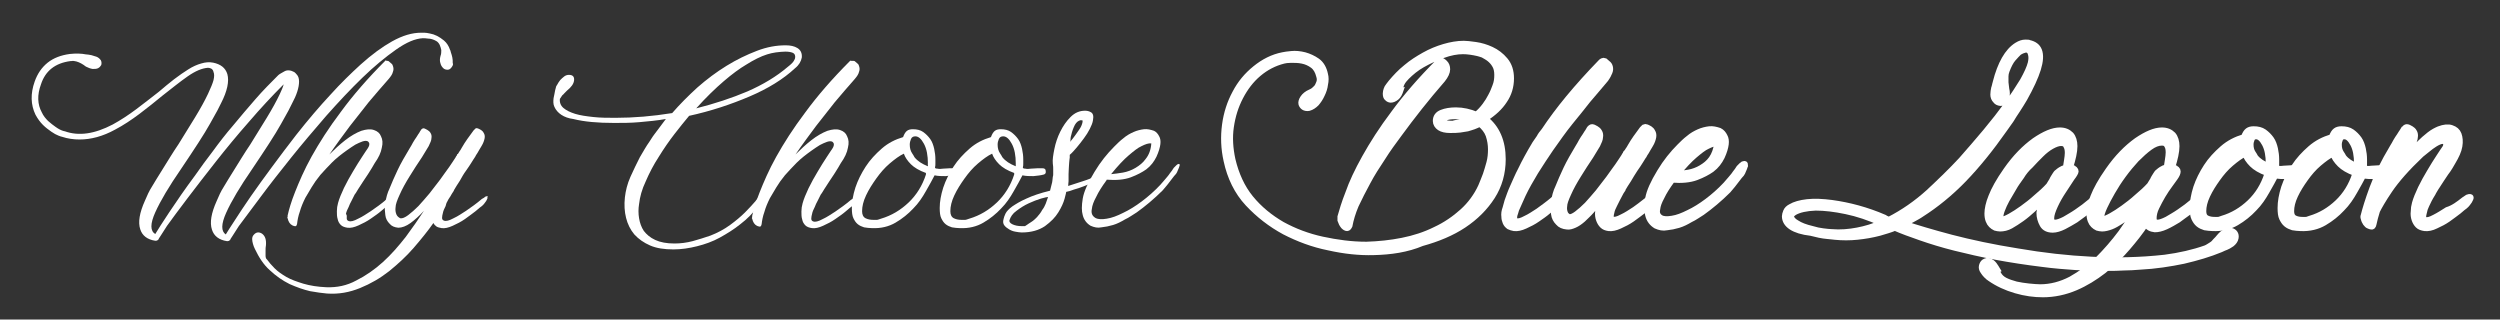 <?xml version="1.0" encoding="utf-8"?>
<!-- Generator: Adobe Illustrator 21.1.0, SVG Export Plug-In . SVG Version: 6.00 Build 0)  -->
<svg version="1.1" id="Layer_1" xmlns="http://www.w3.org/2000/svg" xmlns:xlink="http://www.w3.org/1999/xlink" x="0px" y="0px"
	 viewBox="0 0 634.5 81.1" style="enable-background:new 0 0 634.5 81.1;" xml:space="preserve">
<rect x="0" y="0" width="634.5" height="81.1" fill="#333333" stroke="none"/>
<style type="text/css">
	.st0{fill:#FFFFFF;}
	.st1{fill:#FFFFFF;stroke:#FFFFFF;stroke-width:1.5;stroke-miterlimit:10;}
</style>
<g>
	<g>
		<path class="st0" d="M114.6,17.1c-0.3,0.4-0.6,0.6-1,0.6c-0.4,0-0.8-0.1-1.1-0.4c-0.3-0.3-0.6-0.7-0.7-1.2c-0.2-0.5-0.2-1.2,0-1.9
			c0.2-0.5,0.2-1,0.2-1.5c-0.1-0.4-0.2-0.9-0.4-1.3c-0.2-0.4-0.5-0.8-0.9-1c-0.7-0.4-1.4-0.6-2-0.6c-0.6-0.1-1.1-0.1-1.4-0.1
			c-1.9,0.1-4.1,1-6.8,2.9c-2.7,1.9-5.5,4.2-8.5,7.1c-3,2.9-6,6.1-9.2,9.7c-3.1,3.6-6.1,7.1-8.9,10.6c-2.8,3.5-5.4,6.8-7.7,9.9
			c-2.3,3.1-4.2,5.6-5.6,7.5c-0.7,1.1-1.2,1.9-1.6,2.5c-0.4,0.6-0.6,0.9-0.6,1c-0.2,0.2-0.4,0.3-0.6,0.3h-0.2
			c-2-0.3-3.3-1.3-3.8-2.9c-0.6-1.8-0.2-4.2,1.2-7.3c0.3-0.6,0.5-1.2,0.8-1.8c0.3-0.6,0.6-1.2,1-1.8c0.6-1,1.5-2.5,2.7-4.4
			c1.2-1.9,2.5-4.1,4-6.3c1.4-2.3,2.8-4.5,4.2-6.8c1.4-2.3,2.5-4.3,3.3-6c0.4-0.9,0.8-1.7,1-2.5c-2.9,2.9-5.8,6-8.8,9.5
			c-3,3.4-5.8,6.8-8.4,10.1c-2.6,3.3-5,6.4-7.2,9.3c-2.2,2.9-3.9,5.2-5.2,7c-0.7,1.1-1.2,1.9-1.6,2.5c-0.4,0.6-0.6,0.9-0.6,1
			c-0.2,0.2-0.4,0.3-0.6,0.3h-0.2c-2-0.3-3.3-1.3-3.8-2.9c-0.6-1.8-0.2-4.2,1.2-7.3c0.3-0.6,0.5-1.2,0.8-1.8c0.3-0.6,0.6-1.2,1-1.8
			c0.6-1,1.5-2.5,2.7-4.4c1.2-1.9,2.5-4.1,4-6.3c1.4-2.3,2.8-4.5,4.2-6.8c1.4-2.3,2.5-4.3,3.3-6c0.7-1.5,1.2-2.7,1.4-3.5
			c0.2-0.9,0.2-1.5,0-2c-0.1-0.5-0.3-0.7-0.6-0.9c-0.3-0.1-0.5-0.2-0.8-0.2c-1.5,0.1-3.2,0.8-5.2,2.2c-2,1.4-4.1,3.1-6.4,4.9
			c-1.8,1.5-3.7,3-5.8,4.6c-2,1.5-4.1,2.9-6.2,4c-3.1,1.7-6.1,2.5-9,2.5c-1.5,0-3-0.2-4.5-0.7c-0.1,0-0.4-0.1-0.9-0.3
			c-0.5-0.2-1.1-0.5-1.8-1c-0.7-0.5-1.4-1-2.1-1.7c-0.7-0.7-1.3-1.5-1.9-2.6c-1.2-2.5-1.3-5.3-0.2-8.4c0.7-2,1.8-3.6,3.3-4.8
			c1.5-1.2,3.4-1.9,5.6-2.2c0.7-0.1,1.5-0.1,2.2-0.1c0.7,0,1.3,0.1,1.9,0.2c0.4,0,0.8,0.1,1.4,0.2c0.4,0.1,0.9,0.3,1.3,0.4
			c0.5,0.2,0.8,0.5,1.1,0.9c0.2,0.4,0.2,0.8,0.1,1.2c-0.2,0.3-0.4,0.6-0.8,0.8c-0.4,0.2-0.8,0.2-1.4,0.2c-0.6-0.1-1.1-0.3-1.7-0.6
			c-0.4-0.3-0.8-0.6-1.2-0.8c-0.4-0.2-0.8-0.4-1.2-0.5c-0.4-0.1-0.9-0.2-1.3-0.1h-0.2c-3.9,0.5-6.4,2.5-7.5,5.9
			c-1,2.7-0.9,5.1,0.2,7.1c0.4,0.9,1,1.6,1.6,2.2c0.7,0.6,1.3,1.1,1.9,1.5c0.7,0.5,1.4,0.9,2.2,1.1h0.1c3.6,1.3,7.6,0.7,12.2-1.7
			c2-1.1,4-2.4,6-3.9c2-1.5,3.9-3,5.7-4.4c1.3-1.1,2.6-2.2,3.9-3.2c1.3-1,2.5-1.8,3.6-2.5c1.1-0.7,2.2-1.2,3.3-1.5
			c1-0.3,2-0.4,3-0.2c1.9,0.4,3.1,1.3,3.6,2.9c0.5,1.8,0,4.3-1.6,7.4c-0.3,0.7-1.2,2.4-2.8,5.2c-1.5,2.7-4,6.5-7.3,11.4
			c-3.1,4.5-5.3,8.2-6.6,11.1c-1.3,2.9-1.3,4.7,0,5.5c0.6-1,1.8-2.9,3.6-5.6c1.8-2.7,4-5.9,6.6-9.4c1.3-1.9,2.8-3.9,4.4-6
			c1.6-2.2,3.3-4.4,5.2-6.6c1.8-2.2,3.7-4.4,5.6-6.6c1.9-2.2,3.9-4.2,5.8-6.1c0.3-0.3,0.9-0.6,1.6-1c0.7-0.4,1.6-0.3,2.5,0.2
			c0.2,0.2,0.4,0.3,0.6,0.6c0.4,0.4,0.6,1,0.6,1.8c0,1.5-0.6,3.4-1.8,5.6c-0.3,0.7-1.2,2.4-2.8,5.2c-1.5,2.7-4,6.5-7.3,11.4
			c-3.1,4.5-5.3,8.2-6.6,11.1s-1.3,4.7-0.1,5.5c0.4-0.7,1.2-1.9,2.3-3.6c1.1-1.7,2.4-3.7,4-6c1.6-2.3,3.4-4.8,5.4-7.5
			c2-2.7,4.1-5.5,6.2-8.2c3-3.8,5.9-7.2,8.6-10.1c2.7-3,5.3-5.5,7.7-7.7c2.9-2.6,5.5-4.5,8-5.9c2.7-1.5,5.1-2.2,7.4-2.2h0.1
			c0.1,0,0.3,0,0.7,0c0.4,0,0.9,0.1,1.4,0.2c0.6,0.1,1.2,0.3,1.8,0.6c0.6,0.3,1.2,0.7,1.8,1.2c0.7,0.6,1.2,1.4,1.5,2.3
			c0.1,0.2,0.2,0.4,0.2,0.6c0.2,0.5,0.3,1,0.4,1.4c0.1,0.4,0.1,0.9,0.1,1.4C115.1,16.3,114.9,16.7,114.6,17.1z"/>
		<path class="st0" d="M98.6,15.5c0.2,0.2,0.5,0.4,0.7,0.6c0.3,0.2,0.4,0.5,0.5,0.9s0.1,0.8-0.1,1.3c-0.1,0.5-0.5,1.1-1.1,1.8
			c-1.6,1.8-3.3,3.8-5,5.8c-1.4,1.8-3,3.8-4.8,6.1c-1.7,2.3-3.5,4.7-5.2,7.2c1.3-1.3,2.6-2.5,4-3.6c1.4-1.1,2.8-1.9,4.1-2.4
			c1.3-0.4,2.3-0.5,3.2-0.2c0.9,0.3,1.5,0.8,1.8,1.6c0.4,0.8,0.5,1.7,0.2,2.9c-0.2,1.2-0.8,2.5-1.8,3.9c-0.2,0.3-0.4,0.7-0.7,1.2
			c-0.3,0.5-0.7,1.1-1,1.6c-0.4,0.6-0.8,1.2-1.2,1.8c-0.4,0.6-0.8,1.2-1.1,1.7c-0.1,0.2-0.3,0.4-0.5,0.8c-0.2,0.3-0.4,0.7-0.6,0.9
			c-0.3,0.5-0.5,1.1-0.8,1.6c-0.3,0.5-0.5,1-0.7,1.5c-0.3,0.6-0.6,1.2-0.7,1.8C88.1,54.6,88,55,88,55.4c0,0.4,0.2,0.6,0.5,0.7
			c0.5,0.2,1.3,0,2.4-0.6c1.1-0.5,2.1-1.2,3.2-1.9c1.3-0.9,2.6-1.8,4-3c0.4-0.2,0.7-0.4,0.9-0.6c0.2-0.1,0.4-0.1,0.6-0.1
			c0.2,0,0.2,0.2,0.2,0.4c-0.1,0.2-0.2,0.4-0.3,0.6c-0.3,0.4-0.6,0.9-1.1,1.3c-0.3,0.2-0.8,0.6-1.6,1.3s-1.7,1.3-2.7,2
			c-1,0.7-2,1.2-3.1,1.7c-1.1,0.5-2,0.7-2.8,0.6c-0.7-0.1-1.3-0.3-1.7-0.7c-0.4-0.4-0.7-0.9-0.8-1.5c-0.2-0.6-0.2-1.3-0.2-2
			c0-0.7,0.1-1.4,0.3-2.1c0.3-1.1,0.8-2.3,1.5-3.8c0.7-1.4,1.5-2.9,2.3-4.2c0.8-1.4,1.6-2.6,2.3-3.7c0.7-1.1,1.2-1.8,1.4-2.1
			c0.4-0.6,0.5-1,0.4-1.4c-0.1-0.2-0.2-0.3-0.3-0.4c-0.3-0.2-0.8-0.2-1.4,0c-0.6,0.2-1.2,0.5-1.8,0.8c-0.6,0.4-1.3,0.8-2.1,1.4
			c-1.4,1-2.7,2-3.8,3.1c-1.1,1.1-2.1,2.2-3,3.2c-0.9,1.1-1.6,2.1-2.2,3.1c-0.6,1-1.1,1.9-1.6,2.7c-0.6,1.2-1.1,2.4-1.4,3.5
			c-0.4,1.1-0.6,2.2-0.7,3.1c-0.1,0.5-0.3,0.7-0.6,0.6c-0.3-0.1-0.5-0.1-0.6-0.2c-0.6-0.3-1-0.9-1.2-1.8c-0.1-0.1-0.1-0.2,0-0.4
			c0-0.1,0-0.2,0-0.3c0.3-1.4,0.9-3.5,1.9-6s2.3-5.6,4.2-9c1.9-3.4,4.3-7.2,7.4-11.3c3-4.1,6.8-8.5,11.4-13.1
			C98,15.5,98.3,15.4,98.6,15.5z"/>
		<path class="st0" d="M123.7,50.4c-0.1,0.2-0.2,0.4-0.3,0.6c-0.3,0.4-0.6,0.9-1.1,1.3c-0.3,0.2-0.8,0.6-1.6,1.3
			c-0.8,0.6-1.7,1.3-2.7,2c-1,0.7-2,1.2-3.1,1.7c-1.1,0.5-2,0.7-2.8,0.6c-0.5-0.1-1-0.2-1.3-0.4c-0.3-0.2-0.6-0.5-0.8-0.9
			c-1.4,2-3.1,4.1-5,6.3c-1.9,2.2-4,4.1-6.2,5.9c-2.3,1.8-4.7,3.2-7.4,4.3s-5.4,1.6-8.4,1.4c-1.2-0.1-2.6-0.3-4.3-0.6
			c-1.7-0.4-3.4-1-5.2-1.8c-1.8-0.9-3.4-2-5-3.5c-1.6-1.4-2.8-3.3-3.8-5.4c-0.2-0.4-0.4-0.9-0.5-1.3c-0.1-0.4-0.2-0.8-0.2-1.2
			c0-0.4,0.1-0.8,0.4-1.1c0.6-0.7,1.3-0.8,2.1-0.3c0.8,0.6,1.1,1.5,1,2.9c-0.1,0.5-0.1,1-0.1,1.4c0,0.4,0,0.9,0,1.3
			c0,0.4,0.1,0.8,0.4,1c0.5,0.7,1.1,1.4,1.9,2.2c0.8,0.8,1.8,1.5,3,2.2s2.7,1.2,4.3,1.7c1.7,0.5,3.6,0.8,5.8,0.9
			c2.7,0.1,5.2-0.4,7.6-1.7c2.4-1.2,4.7-2.8,6.8-4.7s4-4.1,5.8-6.4c1.7-2.3,3.3-4.6,4.6-6.6c-1.1,1.2-2.3,2.3-3.4,3.1
			c-1.1,0.8-2.2,1.2-3.1,1.2c-1-0.1-1.7-0.4-2.2-1c-0.6-0.6-1-1.3-1.1-2.2s-0.2-1.7-0.1-2.6c0.1-0.9,0.3-1.6,0.5-2.4
			c0.2-0.7,0.4-1.2,0.6-1.6c0.6-1.5,1.3-3.1,2.1-4.8c0.8-1.7,1.9-3.6,3.1-5.6c0.3-0.4,0.5-0.9,0.8-1.4c0.3-0.5,0.6-1,0.9-1.4
			c0.2-0.3,0.3-0.5,0.5-0.8c0.2-0.2,0.3-0.5,0.5-0.8l0.1-0.1c0-0.1,0-0.1,0.1-0.2c0.3-0.3,0.5-0.4,0.8-0.3c0.2,0.1,0.5,0.2,0.8,0.4
			c0.3,0.2,0.6,0.4,0.8,0.8c0.2,0.3,0.3,0.8,0.2,1.3c0,0.5-0.3,1.2-0.7,2c-0.7,1.2-1.3,2.1-1.7,2.8c-1.1,1.6-2.1,3.2-3.1,4.8
			c-1,1.6-1.9,3.2-2.6,4.8c-0.6,1.3-1,2.4-1,3.1c-0.1,0.7,0,1.3,0.2,1.8c0.2,0.5,0.6,0.8,1,1c0.5,0.1,1.2-0.2,2-0.8
			c0.8-0.6,1.7-1.4,2.6-2.3c0.9-1,1.8-2,2.8-3.2c0.9-1.2,1.8-2.3,2.7-3.5c0.9-1.2,1.6-2.3,2.3-3.2c0.7-1,1.2-1.8,1.6-2.4
			c0.1-0.2,0.2-0.4,0.3-0.5c0.1-0.1,0.1-0.1,0.1-0.2c0-0.1,0-0.1,0.1-0.2h0.1c0.2-0.3,0.3-0.5,0.5-0.8c0.2-0.2,0.3-0.5,0.5-0.8
			c0.4-0.7,0.9-1.5,1.4-2.2c0.5-0.7,1-1.4,1.6-2.2l0.1-0.1c0.1-0.1,0.2-0.2,0.4-0.4c0.2-0.1,0.3-0.1,0.6,0c0.2,0.1,0.5,0.2,0.8,0.4
			c0.3,0.2,0.5,0.4,0.7,0.8c0.2,0.3,0.3,0.8,0.2,1.3c-0.1,0.5-0.3,1.2-0.8,2c-0.4,0.7-0.8,1.3-1,1.7c-0.3,0.4-0.5,0.8-0.6,1
			c-0.1,0.1-0.1,0.2-0.2,0.3c-0.1,0.1-0.3,0.5-0.7,1.1c-0.4,0.6-0.8,1.3-1.4,2.1s-1.1,1.7-1.6,2.6c-0.6,0.9-1.1,1.7-1.5,2.4v0.1
			l-0.4,0.6c-0.1,0.2-0.2,0.3-0.3,0.5c-0.1,0.2-0.2,0.4-0.3,0.5c-0.3,0.4-0.5,0.8-0.7,1.2c-0.2,0.3-0.3,0.7-0.4,1.1
			c-0.3,0.6-0.6,1.2-0.7,1.8c-0.1,0.4-0.2,0.8-0.2,1.2c0,0.4,0.2,0.6,0.5,0.7c0.5,0.2,1.3,0,2.4-0.6c1.1-0.5,2.1-1.2,3.2-1.9
			c1.3-0.9,2.6-1.8,4-3c0.4-0.2,0.7-0.4,0.9-0.6c0.2-0.1,0.4-0.1,0.6-0.1C123.7,50,123.7,50.1,123.7,50.4z"/>
		<path class="st0" d="M140.7,27.1c-0.3-0.6-0.3-1.4-0.2-2.2c0.1-0.6,0.3-1.3,0.4-2c0.2-0.8,0.3-1.2,0.4-1.2c0.3-0.6,0.6-1,0.9-1.4
			c0.3-0.3,0.6-0.6,1-0.9c0.4-0.3,0.8-0.4,1.2-0.4c1,0,1.4,0.5,1.3,1.4c-0.1,0.9-0.7,1.7-1.8,2.6l-0.6,0.6c-0.2,0.2-0.3,0.4-0.6,0.6
			c-0.2,0.3-0.4,0.6-0.6,0.9c-0.1,0.9,0.2,1.7,0.9,2.3c0.7,0.6,1.7,1.1,3,1.5c1.3,0.4,2.8,0.6,4.6,0.8s3.7,0.2,5.7,0.2
			c2.2,0,4.6-0.1,7-0.3c2.4-0.2,4.8-0.5,7.3-0.9c1.9-2.2,4.1-4.4,6.4-6.5c2.4-2.1,4.8-3.9,7.4-5.5c2.6-1.6,5.1-2.8,7.7-3.8
			s5-1.4,7.3-1.4c1.2,0,2.2,0.2,3,0.7c0.8,0.5,1.2,1.3,1.1,2.4c-0.2,1-0.7,1.9-1.7,2.7c-3,2.8-6.9,5.2-11.6,7.2
			c-4.7,2-9.8,3.7-15.3,4.9c-1.1,1.3-2.3,2.8-3.7,4.6c-1.4,1.8-2.7,3.7-4,5.8c-1.3,2-2.4,4.1-3.3,6.2c-1,2.1-1.5,4-1.7,5.8
			c-0.2,1.2-0.2,2.4,0,3.6s0.6,2.3,1.2,3.2c0.7,0.9,1.6,1.7,2.9,2.3c1.3,0.6,2.9,0.9,4.9,0.9c1.5,0,3.1-0.2,4.6-0.6
			c1.5-0.4,3-0.9,4.5-1.4c1.8-0.7,3.5-1.6,5-2.7c1.5-1.1,2.8-2.2,3.8-3.2c1.1-1.1,1.9-2,2.6-2.8c0.6-0.8,1-1.2,1.2-1.2
			c0.2,0,0.3,0.2,0.2,0.5c0,0.3-0.1,0.6-0.2,1c-0.2,0.4-0.4,0.8-0.6,1.1c-1.3,1.7-2.7,3.1-4.4,4.4c-1.6,1.3-3.4,2.4-5.2,3.4
			s-3.8,1.7-5.8,2.2c-2,0.5-4,0.8-6,0.8c-2.3,0-4.3-0.3-5.9-1s-2.9-1.6-4-2.8c-1-1.2-1.7-2.6-2.1-4.2c-0.4-1.6-0.5-3.3-0.3-5.2
			c0.2-1.7,0.6-3.4,1.4-5.2c0.8-1.8,1.6-3.4,2.4-5c0.9-1.5,1.6-2.8,2.4-3.9c0.7-1.1,1.1-1.7,1.2-1.8c0.1-0.1,0.4-0.5,0.9-1.2
			c0.5-0.7,1.2-1.6,2.1-2.8c-2.2,0.4-4.5,0.6-6.7,0.8c-2.2,0.2-4.4,0.2-6.4,0.2c-4.2,0-7.6-0.3-10.4-1
			C143.1,29.9,141.4,28.7,140.7,27.1z M194.7,13.8c-1.6,0.5-3.4,1.4-5.3,2.6c-1.7,1-3.6,2.4-5.7,4.2s-4.5,4.1-7,6.9
			c4.7-1.2,9-2.6,13-4.3c3.9-1.7,7.4-3.8,10.2-6.2c0.9-0.7,1.4-1.2,1.6-1.6c0.2-0.3,0.3-0.6,0.3-0.7c0.1-0.6-0.1-1.1-0.6-1.3
			c-0.5-0.2-1.1-0.3-1.9-0.3c-0.7,0-1.5,0.1-2.4,0.2C196.1,13.4,195.4,13.6,194.7,13.8L194.7,13.8z"/>
		<path class="st0" d="M216.9,15.5c0.2,0.2,0.5,0.4,0.7,0.6c0.3,0.2,0.4,0.5,0.5,0.9s0.1,0.8-0.1,1.3c-0.1,0.5-0.5,1.1-1.1,1.8
			c-1.6,1.8-3.3,3.8-5,5.8c-1.4,1.8-3,3.8-4.8,6.1c-1.7,2.3-3.5,4.7-5.2,7.2c1.3-1.3,2.6-2.5,4-3.6c1.4-1.1,2.8-1.9,4.1-2.4
			c1.3-0.4,2.3-0.5,3.2-0.2c0.9,0.3,1.5,0.8,1.8,1.6c0.4,0.8,0.5,1.7,0.2,2.9c-0.2,1.2-0.8,2.5-1.8,3.9c-0.2,0.3-0.4,0.7-0.7,1.2
			c-0.3,0.5-0.7,1.1-1,1.6c-0.4,0.6-0.8,1.2-1.2,1.8c-0.4,0.6-0.8,1.2-1.1,1.7c-0.1,0.2-0.3,0.4-0.5,0.8c-0.2,0.3-0.4,0.7-0.6,0.9
			c-0.3,0.5-0.5,1.1-0.8,1.6c-0.3,0.5-0.5,1-0.7,1.5c-0.3,0.6-0.6,1.2-0.7,1.8c-0.1,0.4-0.2,0.8-0.2,1.2c0,0.4,0.2,0.6,0.5,0.7
			c0.5,0.2,1.3,0,2.4-0.6c1.1-0.5,2.1-1.2,3.2-1.9c1.3-0.9,2.6-1.8,4-3c0.4-0.2,0.7-0.4,0.9-0.6c0.2-0.1,0.4-0.1,0.6-0.1
			c0.2,0,0.2,0.2,0.2,0.4c-0.1,0.2-0.2,0.4-0.3,0.6c-0.3,0.4-0.6,0.9-1.1,1.3c-0.3,0.2-0.8,0.6-1.6,1.3s-1.7,1.3-2.7,2
			c-1,0.7-2,1.2-3.1,1.7c-1.1,0.5-2,0.7-2.8,0.6c-0.7-0.1-1.3-0.3-1.7-0.7c-0.4-0.4-0.7-0.9-0.8-1.5c-0.2-0.6-0.2-1.3-0.2-2
			c0-0.7,0.1-1.4,0.3-2.1c0.3-1.1,0.8-2.3,1.5-3.8c0.7-1.4,1.5-2.9,2.3-4.2c0.8-1.4,1.6-2.6,2.3-3.7c0.7-1.1,1.2-1.8,1.4-2.1
			c0.4-0.6,0.5-1,0.4-1.4c-0.1-0.2-0.2-0.3-0.3-0.4c-0.3-0.2-0.8-0.2-1.4,0c-0.6,0.2-1.2,0.5-1.8,0.8c-0.6,0.4-1.3,0.8-2.1,1.4
			c-1.4,1-2.7,2-3.8,3.1c-1.1,1.1-2.1,2.2-3,3.2c-0.9,1.1-1.6,2.1-2.2,3.1c-0.6,1-1.1,1.9-1.6,2.7c-0.6,1.2-1.1,2.4-1.4,3.5
			c-0.4,1.1-0.6,2.2-0.7,3.1c-0.1,0.5-0.3,0.7-0.6,0.6c-0.3-0.1-0.5-0.1-0.6-0.2c-0.6-0.3-1-0.9-1.2-1.8c-0.1-0.1-0.1-0.2,0-0.4
			c0-0.1,0-0.2,0-0.3c0.3-1.4,0.9-3.5,1.9-6s2.3-5.6,4.2-9c1.9-3.4,4.3-7.2,7.4-11.3c3-4.1,6.8-8.5,11.4-13.1
			C216.2,15.5,216.6,15.4,216.9,15.5z"/>
		<path class="st0" d="M242.6,44.3c-0.7,0.2-1.6,0.3-2.6,0.4c-1,0-1.9,0-2.8-0.2c-0.6,1.1-1.3,2.5-2.2,4c-0.9,1.6-1.9,3.1-3.2,4.4
			c-1.3,1.4-2.8,2.6-4.5,3.6c-1.7,1-3.7,1.5-6,1.4c-0.7,0-1.3-0.1-2-0.2c-0.6-0.2-1.1-0.4-1.6-0.8c-0.5-0.4-0.8-0.9-1.1-1.5
			c-0.3-0.6-0.4-1.5-0.4-2.6c0-1.6,0.3-3.3,0.9-5.2c0.6-1.8,1.5-3.6,2.6-5.3c1.1-1.7,2.5-3.2,4.1-4.6c1.6-1.4,3.4-2.3,5.4-2.9
			c0.3-0.8,0.6-1.3,1-1.6c0.4-0.3,0.9-0.4,1.5-0.4c1,0,1.9,0.2,2.6,0.7c0.7,0.5,1.3,1.1,1.8,1.8c0.5,0.7,0.8,1.6,1,2.5
			c0.2,0.9,0.3,1.8,0.3,2.7c0,0.4,0,0.7,0,1s0,0.7-0.1,1c0,0.2,0.2,0.3,0.6,0.3c0.4,0.1,0.9,0.1,1.5,0c0.6,0,1.2-0.1,1.7-0.1
			c0.6,0,0.9,0,1.1,0c0.6,0,0.9,0.2,0.9,0.7C243.2,43.9,243,44.2,242.6,44.3z M235,43.9c-1.7-0.6-3-1.4-3.8-2.2
			c-0.9-0.9-1.5-1.8-1.8-2.7c-1.1,0.5-2.3,1.4-3.6,2.5c-1.3,1.1-2.4,2.4-3.4,3.8c-1,1.4-1.9,2.8-2.6,4.3c-0.7,1.5-1,2.8-1,4
			c0,0.9,0.3,1.5,0.9,1.8c0.6,0.3,1.3,0.4,2,0.4c0.3,0,0.5,0,0.7,0c0.2,0,0.4,0,0.6-0.1c0.2-0.1,0.4-0.1,0.6-0.2
			c2.7-0.8,5-2.2,7-4.1c2-1.9,3.5-4.3,4.4-7.1V43.9z M235.5,41.5c0-2-0.3-3.7-1-5c-0.7-1.3-1.4-1.9-2.2-1.9c-0.5,0-0.9,0.2-1.1,0.7
			c-0.2,0.5-0.3,0.9-0.3,1.4c0,0.9,0.2,1.6,0.6,2.2c0.2,0.3,0.4,0.6,0.6,1c0.8,1,1.9,1.7,3.4,2.3v-0.4
			C235.4,41.6,235.5,41.5,235.5,41.5z"/>
		<path class="st0" d="M264.9,44.3c-0.7,0.2-1.6,0.3-2.6,0.4c-1,0-1.9,0-2.8-0.2c-0.6,1.1-1.3,2.5-2.2,4c-0.9,1.6-1.9,3.1-3.2,4.4
			c-1.3,1.4-2.8,2.6-4.5,3.6c-1.7,1-3.7,1.5-6,1.4c-0.7,0-1.3-0.1-2-0.2c-0.6-0.2-1.1-0.4-1.6-0.8c-0.5-0.4-0.8-0.9-1.1-1.5
			c-0.3-0.6-0.4-1.5-0.4-2.6c0-1.6,0.3-3.3,0.9-5.2c0.6-1.8,1.5-3.6,2.6-5.3c1.1-1.7,2.5-3.2,4.1-4.6c1.6-1.4,3.4-2.3,5.4-2.9
			c0.3-0.8,0.6-1.3,1-1.6c0.4-0.3,0.9-0.4,1.5-0.4c1,0,1.9,0.2,2.6,0.7c0.7,0.5,1.3,1.1,1.8,1.8c0.5,0.7,0.8,1.6,1,2.5
			c0.2,0.9,0.3,1.8,0.3,2.7c0,0.4,0,0.7,0,1s0,0.7-0.1,1c0,0.2,0.2,0.3,0.6,0.3c0.4,0.1,0.9,0.1,1.5,0c0.6,0,1.2-0.1,1.7-0.1
			c0.6,0,0.9,0,1.1,0c0.6,0,0.9,0.2,0.9,0.7C265.5,43.9,265.3,44.2,264.9,44.3z M257.4,43.9c-1.7-0.6-3-1.4-3.8-2.2
			c-0.9-0.9-1.5-1.8-1.8-2.7c-1.1,0.5-2.3,1.4-3.6,2.5c-1.3,1.1-2.4,2.4-3.4,3.8c-1,1.4-1.9,2.8-2.6,4.3c-0.7,1.5-1,2.8-1,4
			c0,0.9,0.3,1.5,0.9,1.8c0.6,0.3,1.3,0.4,2,0.4c0.3,0,0.5,0,0.7,0c0.2,0,0.4,0,0.6-0.1c0.2-0.1,0.4-0.1,0.6-0.2
			c2.7-0.8,5-2.2,7-4.1c2-1.9,3.5-4.3,4.4-7.1V43.9z M257.8,41.5c0-2-0.3-3.7-1-5c-0.7-1.3-1.4-1.9-2.2-1.9c-0.5,0-0.9,0.2-1.1,0.7
			c-0.2,0.5-0.3,0.9-0.3,1.4c0,0.9,0.2,1.6,0.6,2.2c0.2,0.3,0.4,0.6,0.6,1c0.8,1,1.9,1.7,3.4,2.3v-0.4
			C257.8,41.6,257.8,41.5,257.8,41.5z"/>
		<path class="st0" d="M280.3,43.8c0.4-0.2,0.6-0.2,0.6-0.1c0,0.1-0.1,0.3-0.4,0.5c-0.2,0.2-0.5,0.5-0.8,0.8
			c-0.3,0.3-0.6,0.5-0.7,0.6c-0.4,0.2-1,0.5-1.7,0.8c-0.7,0.3-1.5,0.6-2.3,0.9s-1.6,0.6-2.4,0.8c-0.8,0.3-1.4,0.5-2,0.6
			c0,0.1-0.1,0.6-0.4,1.7c-0.3,1.1-0.8,2.2-1.6,3.5c-0.8,1.3-1.9,2.4-3.4,3.5c-1.5,1-3.4,1.6-5.9,1.6c-0.5,0-1-0.1-1.6-0.2
			c-0.6-0.1-1.1-0.3-1.6-0.6c-0.5-0.3-0.9-0.6-1.2-1c-0.3-0.4-0.4-0.9-0.2-1.6c0.1-0.4,0.2-0.8,0.5-1.4c0.3-0.6,0.9-1.2,1.7-1.8
			c0.9-0.6,2-1.3,3.6-2c1.5-0.7,3.5-1.4,6-2c0.1-0.3,0.1-0.5,0.2-0.8c0.1-0.3,0.1-0.5,0.2-0.8c0.1-0.4,0.2-0.7,0.2-1
			c0-0.3,0.1-0.6,0.1-0.9c0.1-0.3,0.1-0.5,0.1-0.7c0-0.5,0-1,0-1.3s0-0.8-0.1-1.4c-0.1-1,0.1-2.2,0.4-3.7c0.3-1.5,0.8-3,1.5-4.4
			c0.7-1.4,1.5-2.6,2.6-3.7s2.3-1.6,3.7-1.6c0.5,0,1,0.1,1.5,0.4c0.5,0.3,0.7,0.9,0.5,2c-0.1,0.7-0.4,1.4-0.8,2.2
			c-0.4,0.8-0.9,1.6-1.5,2.4c-0.6,0.8-1.2,1.6-1.8,2.3c-0.6,0.7-1.2,1.4-1.8,1.9c0,0.3,0,0.5,0,0.7c0,0.2-0.1,0.5-0.1,0.8
			c0,0.3-0.1,0.8-0.1,1.3c0,0.5-0.1,1.2-0.1,2.1v0.9c0,0.3,0,0.6,0,0.9c0,0.3-0.1,0.7-0.1,1.2c1.2-0.4,2.4-0.8,3.7-1.2
			c1.3-0.4,2.5-0.9,3.7-1.4L280.3,43.8z M264.5,53.3c0.4-0.5,0.7-1.1,0.9-1.6c0.2-0.6,0.4-1.1,0.6-1.7c-0.2,0-0.8,0.1-1.8,0.4
			c-1,0.3-2,0.7-3.1,1.2c-1.1,0.5-2.2,1.2-3.1,1.9c-1,0.7-1.5,1.5-1.8,2.4c-0.1,0.3,0.1,0.7,0.7,1c0.6,0.3,1.4,0.5,2.5,0.5
			c0.1,0,0.2,0,0.4,0c0.2,0,0.3,0,0.4,0c-0.1,0,0.1-0.1,0.4-0.3c0.3-0.2,0.7-0.5,1.2-0.8c0.5-0.3,1-0.8,1.4-1.2
			C263.8,54.4,264.2,53.9,264.5,53.3z M274.3,30.5c-0.6,0.1-1.1,0.5-1.5,1.2c-0.4,0.8-0.7,1.6-0.9,2.5c-0.1,0.4-0.2,0.7-0.2,1
			c0,0.3,0,0.6-0.1,0.8c1.1-1.3,1.8-2.4,2.3-3.1c0.5-0.7,0.7-1.3,0.8-1.7c0.1-0.4,0.1-0.7-0.1-0.7C274.6,30.6,274.4,30.5,274.3,30.5
			z"/>
		<path class="st0" d="M276.8,57.3c-1-0.6-1.7-1.5-2-2.7c-0.3-1-0.3-2.4,0-4.2c0.3-1.8,1.3-4,3-6.8c1.5-2.5,3.2-4.6,5-6.4
			c0.7-0.7,1.5-1.5,2.3-2.1c0.8-0.7,1.7-1.2,2.6-1.6c0.9-0.4,1.8-0.6,2.6-0.7c0.9-0.1,1.7,0.1,2.6,0.4c0.6,0.3,1,0.8,1.3,1.4
			c0.3,0.5,0.4,1.2,0.3,2c-0.1,0.8-0.4,1.9-1,3.2c-0.6,1.2-1.4,2.3-2.6,3.2c-1,0.7-2.3,1.4-3.9,2c-1.6,0.6-3.7,0.8-6.1,0.6l-0.1,0.2
			c-1.1,1.5-2,2.9-2.6,4.2c-0.6,1.1-1,2.1-1.1,3.1c-0.2,1,0.1,1.7,0.9,2.2c0.7,0.4,1.7,0.4,2.9,0.2c1.3-0.2,2.6-0.7,4.2-1.5
			c1.5-0.7,3.1-1.7,4.7-2.9c1.6-1.2,3.2-2.6,4.7-4.2c0.4-0.5,0.9-1,1.3-1.5c0.4-0.5,0.8-0.9,1.1-1.4c0.4-0.5,0.7-0.9,1-1.4
			c0.3-0.3,0.5-0.5,0.7-0.7c0.2-0.2,0.4-0.3,0.6-0.3c0.2,0,0.2,0.1,0.2,0.4c-0.1,0.2-0.1,0.4-0.2,0.6c-0.1,0.2-0.2,0.5-0.3,0.7
			c-0.1,0.3-0.2,0.5-0.4,0.8c-0.3,0.3-0.7,0.8-1.3,1.6c-0.6,0.8-1.3,1.7-2.1,2.6c-2.2,2.2-4.5,4.1-6.6,5.6c-1,0.6-1.9,1.3-3,1.8
			c-1,0.6-2,1.1-3,1.4c-1,0.3-2,0.5-3,0.6C278.6,57.9,277.7,57.7,276.8,57.3z M292.2,36.4c-0.7-0.1-1.5,0.2-2.5,0.7
			c-0.9,0.4-1.9,1.2-3.2,2.3c-1.3,1.1-2.8,2.7-4.5,4.8c0.9-0.1,1.9-0.2,3-0.4c1.1-0.2,2.2-0.6,3.2-1.2c1-0.6,1.9-1.3,2.6-2.3
			C291.6,39.3,292.1,38,292.2,36.4z"/>
		<path class="st1" d="M348.6,64c-3.6,0.1-7.4-0.3-11.4-1.2c-4-0.8-7.7-2.2-11.2-4c-3.5-1.9-6.6-4.3-9.3-7.2s-4.5-6.6-5.4-10.8
			c-0.7-3.1-0.8-6.1-0.4-9.1s1.3-5.7,2.6-8.1c1.3-2.5,3-4.5,5.1-6.2c2.1-1.7,4.4-2.9,7-3.4c0.4-0.1,1.2-0.2,2.2-0.3s2.1,0,3.3,0.3
			c1.1,0.3,2.2,0.8,3.2,1.5c1,0.7,1.7,1.9,2,3.4c0.2,0.7,0.2,1.6,0,2.5c-0.1,0.9-0.4,1.8-0.8,2.6c-0.4,0.9-0.9,1.6-1.4,2.2
			c-0.6,0.6-1.2,1-1.9,1.2c-0.5,0.1-1,0-1.3-0.2c-0.3-0.2-0.5-0.5-0.6-0.8c-0.1-0.4,0-0.9,0.4-1.5s1-1.1,1.9-1.5
			c0.1,0,0.2-0.1,0.6-0.3c0.3-0.2,0.6-0.5,0.9-0.8c0.3-0.3,0.5-0.8,0.7-1.3c0.2-0.5,0.2-1.1,0-1.7c-0.3-1.2-0.8-2.1-1.6-2.7
			c-0.8-0.6-1.7-1-2.7-1.2c-1-0.2-1.9-0.2-2.8-0.2s-1.5,0.1-1.9,0.2c-2.4,0.6-4.5,1.7-6.4,3.3c-1.9,1.6-3.4,3.6-4.6,5.9
			c-1.2,2.3-2,4.8-2.4,7.6c-0.4,2.7-0.2,5.5,0.4,8.3c0.9,3.8,2.4,7.1,4.6,9.8c2.2,2.7,4.9,4.9,8,6.7c3.1,1.7,6.5,3,10.2,3.8
			c3.7,0.8,7.4,1.3,11.2,1.3c3.1-0.1,6.1-0.4,9.1-1c3-0.6,5.8-1.5,8.4-2.8c2.6-1.2,4.9-2.8,6.9-4.6s3.6-4,4.7-6.4
			c0.4-1,0.8-1.9,1.2-3c0.3-0.9,0.6-1.9,0.9-3c0.3-1.1,0.4-2.3,0.4-3.4c0-1.2-0.2-2.4-0.6-3.6c-0.4-1.1-1.2-2.1-2.2-2.9
			c-0.6,0.3-1.1,0.5-1.6,0.7c-0.5,0.2-1,0.3-1.6,0.5c-0.6,0.1-1.2,0.2-1.9,0.3c-0.7,0.1-1.5,0.1-2.5,0.1c-1.1,0-2-0.2-2.6-0.6
			c-0.6-0.4-1-1-1-1.7c0-1,0.5-1.7,1.5-2.1c1-0.4,2.2-0.6,3.6-0.6c1.8,0,3.5,0.4,5.2,1.1c0.9-0.7,1.6-1.5,2.2-2.3
			c0.6-0.8,1.1-1.6,1.5-2.4c0.5-0.9,0.8-1.7,1.1-2.5c0.4-1,0.5-1.9,0.5-2.9c0-1-0.2-1.9-0.6-2.5c-0.4-0.7-0.9-1.2-1.4-1.6
			c-0.5-0.4-1.1-0.7-1.6-1c-0.5-0.2-1-0.3-1.3-0.4c-1.3-0.3-2.6-0.5-3.8-0.5c-1.5,0-3.2,0.3-5.1,1s-3.6,1.5-5.2,2.4s-2.9,2-4,3.1
			c-1.1,1.1-1.6,2.1-1.6,3c0,0.2,0,0.3,0.1,0.3c-0.3,0.9-0.6,1.5-1.1,1.9c-0.5,0.4-1,0.6-1.4,0.6c-0.3,0-0.6-0.1-0.9-0.4
			c-0.3-0.2-0.4-0.6-0.4-1.2c0-0.3,0.1-0.7,0.2-1c0.1-0.3,0.3-0.7,0.5-0.9c0.2-0.3,0.5-0.6,0.7-0.9c1.1-1.3,2.3-2.6,3.8-3.8
			c1.4-1.2,3-2.2,4.6-3.1c1.6-0.9,3.3-1.6,5-2.1c1.7-0.5,3.4-0.8,5-0.8c0.6,0,1.6,0.1,3,0.3c1.4,0.2,2.7,0.6,4,1.2
			c1.3,0.6,2.5,1.5,3.5,2.7c1,1.2,1.5,2.7,1.5,4.6c0,2.1-0.6,4-1.7,5.6c-1.1,1.7-2.7,3.2-4.9,4.6c3,2.3,4.5,5.8,4.5,10.3
			c0,3.5-0.9,6.7-2.7,9.5c-1.8,2.8-4.2,5.2-7.2,7.2c-3,2-6.6,3.5-10.6,4.6C357.1,63.3,353,63.9,348.6,64z M340.2,55.9
			c0-0.1,0-0.1,0-0.2c0-0.1,0-0.1,0-0.2c0-0.1,0-0.2,0-0.3c0-0.1,0-0.1,0-0.2c0.4-1.4,1-3.5,2-6c0.9-2.6,2.3-5.6,4.2-9
			c1.9-3.4,4.3-7.2,7.4-11.3c3-4.1,6.8-8.5,11.4-13.1c0.2-0.2,0.3-0.2,0.5-0.2c0.3,0,0.6,0.2,1,0.6c0.4,0.4,0.6,0.9,0.6,1.6
			c0,0.7-0.4,1.6-1.2,2.6c-4.1,4.7-7.7,9.3-11,13.8c-1.4,1.9-2.9,3.9-4.2,6c-1.4,2.1-2.7,4.1-3.8,6.2c-1.1,2-2.1,4-3,5.9
			c-0.8,1.9-1.3,3.6-1.6,5.2c-0.2,0.4-0.4,0.6-0.6,0.6c-0.3,0-0.6-0.2-0.9-0.5C340.6,56.9,340.4,56.5,340.2,55.9z M369.5,31.2
			c0.7-0.1,1.3-0.2,1.9-0.4c0.6-0.2,1.1-0.4,1.7-0.7c-0.5-0.1-1.1-0.2-1.7-0.4c-0.6-0.2-1.3-0.2-2-0.2c-1.1,0-2,0.1-2.6,0.4
			s-0.9,0.5-0.9,0.7c0,0.3,0.2,0.4,0.7,0.6c0.5,0.1,1,0.2,1.7,0.2c0.2,0,0.4,0,0.6,0C369.1,31.3,369.3,31.2,369.5,31.2z"/>
		<path class="st1" d="M394.2,50.7c0.4-0.2,0.7-0.4,0.9-0.6c0.2-0.1,0.4-0.1,0.6-0.1c0.2,0,0.2,0.2,0.2,0.4
			c-0.1,0.2-0.2,0.4-0.3,0.6c-0.3,0.4-0.6,0.9-1.1,1.3c-0.3,0.2-0.8,0.6-1.6,1.3s-1.7,1.3-2.7,2c-1,0.7-2,1.2-3.1,1.7
			c-1.1,0.5-2,0.7-2.8,0.6c-0.5-0.1-0.9-0.2-1.3-0.4c-0.4-0.3-0.7-0.6-0.9-1.1c-0.2-0.5-0.3-0.9-0.3-1.4c-0.1-0.7,0-1.4,0.3-2.2
			c0.2-0.8,0.4-1.4,0.5-1.8c0.4-1.1,0.8-2.3,1.4-3.6c0.6-1.3,1.2-2.8,2-4.3c0.9-1.9,2.1-4.1,3.6-6.6c0.4-0.5,0.7-1.1,1.1-1.6
			c0.3-0.6,0.7-1.1,1.2-1.7c1.8-2.7,3.8-5.4,6.2-8.3c2.4-2.9,5.1-5.9,8.2-9.1c0.1-0.1,0.2-0.2,0.4-0.3s0.3-0.1,0.6,0
			c0.2,0.2,0.5,0.4,0.7,0.6c0.3,0.2,0.5,0.5,0.6,0.9c0.1,0.4,0.1,0.8-0.1,1.3c-0.2,0.5-0.5,1.1-1,1.8c-1.4,1.7-2.9,3.4-4.5,5.3
			c-1.3,1.7-2.8,3.5-4.5,5.6c-1.7,2.1-3.3,4.4-5,6.8c-1.3,1.9-2.6,3.9-3.8,5.8c-1.2,2-2.3,3.9-3.2,5.8c-0.6,1.4-1.2,2.7-1.7,3.8
			l-0.2,0.7c-0.2,0.5-0.3,0.9-0.3,1.4c0,0.4,0.1,0.7,0.5,0.8c0.5,0.2,1.3,0,2.4-0.6c1.1-0.5,2.1-1.2,3.2-1.9
			C391.5,52.8,392.9,51.8,394.2,50.7z"/>
		<path class="st1" d="M418.2,50.7c0.4-0.2,0.7-0.4,0.9-0.6c0.2-0.1,0.4-0.1,0.6-0.1c0.2,0,0.2,0.2,0.2,0.4
			c-0.1,0.2-0.2,0.4-0.3,0.6c-0.3,0.4-0.6,0.9-1.1,1.3c-0.3,0.2-0.8,0.6-1.6,1.3c-0.8,0.6-1.7,1.3-2.7,2c-1,0.7-2,1.2-3.1,1.7
			c-1.1,0.5-2,0.7-2.8,0.6c-0.7-0.1-1.2-0.3-1.6-0.7c-0.4-0.4-0.7-0.9-0.9-1.5c-0.2-0.6-0.3-1.2-0.2-2c0-0.7,0.1-1.4,0.3-2
			c0.1-0.1,0.1-0.2,0.1-0.4c0-0.1,0-0.3,0.1-0.4c-0.7,0.9-1.5,1.8-2.2,2.6c-0.7,0.8-1.5,1.5-2.2,2.2c-0.7,0.6-1.4,1.1-2.1,1.4
			c-0.7,0.3-1.3,0.5-1.9,0.4c-1-0.1-1.7-0.4-2.2-1c-0.6-0.6-1-1.3-1.1-2.2s-0.2-1.7-0.1-2.6c0.1-0.9,0.3-1.6,0.5-2.4
			c0.2-0.7,0.4-1.2,0.6-1.6c0.6-1.5,1.3-3.1,2.1-4.8c0.8-1.7,1.9-3.6,3.1-5.6c0.3-0.4,0.5-0.9,0.8-1.4c0.3-0.5,0.6-1,0.9-1.4
			c0.2-0.3,0.3-0.5,0.5-0.8c0.2-0.2,0.3-0.5,0.5-0.8l0.1-0.1c0-0.1,0-0.1,0.1-0.2c0.3-0.3,0.5-0.4,0.8-0.3c0.2,0.1,0.5,0.2,0.8,0.4
			c0.3,0.2,0.6,0.4,0.8,0.8c0.2,0.3,0.3,0.8,0.2,1.3c0,0.5-0.3,1.2-0.7,2c-0.7,1.2-1.3,2.1-1.7,2.8c-1.1,1.6-2.1,3.2-3.1,4.8
			c-1,1.6-1.9,3.2-2.6,4.8c-0.6,1.3-1,2.4-1,3.1c-0.1,0.7,0,1.3,0.2,1.8c0.2,0.5,0.6,0.8,1,1c0.5,0.1,1.2-0.2,2-0.8
			c0.8-0.6,1.7-1.4,2.6-2.3c0.9-1,1.8-2,2.8-3.2c0.9-1.2,1.8-2.3,2.7-3.5c0.9-1.2,1.6-2.3,2.3-3.2c0.7-1,1.2-1.8,1.6-2.4
			c0.1-0.2,0.2-0.4,0.3-0.5c0.1-0.1,0.1-0.1,0.1-0.2c0-0.1,0-0.1,0.1-0.2h0.1c0.2-0.3,0.3-0.5,0.5-0.8c0.2-0.2,0.3-0.5,0.5-0.8
			c0.4-0.7,0.9-1.5,1.4-2.2c0.5-0.7,1-1.4,1.6-2.2l0.1-0.1c0.1-0.1,0.2-0.2,0.4-0.4c0.2-0.1,0.3-0.1,0.6,0c0.2,0.1,0.5,0.2,0.8,0.4
			c0.3,0.2,0.5,0.4,0.7,0.8c0.2,0.3,0.3,0.8,0.2,1.3c-0.1,0.5-0.3,1.2-0.8,2c-0.4,0.7-0.8,1.3-1,1.7c-0.3,0.4-0.5,0.8-0.6,1
			c-0.1,0.1-0.1,0.2-0.2,0.3c-0.1,0.1-0.3,0.5-0.7,1.1c-0.4,0.6-0.8,1.3-1.4,2.1c-0.5,0.8-1.1,1.7-1.6,2.6c-0.6,0.9-1.1,1.7-1.5,2.4
			v0.1l-0.4,0.6c-0.3,0.6-0.6,1.1-0.9,1.7c-0.3,0.5-0.5,1.1-0.8,1.6c-0.3,0.6-0.6,1.2-0.7,1.8c-0.1,0.4-0.2,0.8-0.2,1.2
			c0,0.4,0.2,0.6,0.5,0.7c0.5,0.2,1.3,0,2.4-0.6c1.1-0.5,2.1-1.2,3.2-1.9C415.5,52.8,416.8,51.8,418.2,50.7z"/>
		<path class="st1" d="M420.3,57.3c-1-0.6-1.7-1.5-2-2.7c-0.3-1-0.3-2.4,0-4.2c0.3-1.8,1.3-4,3-6.8c1.5-2.5,3.2-4.6,5-6.4
			c0.7-0.7,1.5-1.5,2.3-2.1c0.8-0.7,1.7-1.2,2.6-1.6c0.9-0.4,1.8-0.6,2.6-0.7c0.9-0.1,1.7,0.1,2.6,0.4c0.6,0.3,1,0.8,1.3,1.4
			c0.3,0.5,0.4,1.2,0.3,2c-0.1,0.8-0.4,1.9-1,3.2c-0.6,1.2-1.4,2.3-2.6,3.2c-1,0.7-2.3,1.4-3.9,2c-1.6,0.6-3.7,0.8-6.1,0.6l-0.1,0.2
			c-1.1,1.5-2,2.9-2.6,4.2c-0.6,1.1-1,2.1-1.1,3.1c-0.2,1,0.1,1.7,0.9,2.2c0.7,0.4,1.7,0.4,2.9,0.2c1.3-0.2,2.6-0.7,4.2-1.5
			c1.5-0.7,3.1-1.7,4.7-2.9c1.6-1.2,3.2-2.6,4.7-4.2c0.4-0.5,0.9-1,1.3-1.5c0.4-0.5,0.8-0.9,1.1-1.4c0.4-0.5,0.7-0.9,1-1.4
			c0.3-0.3,0.5-0.5,0.7-0.7c0.2-0.2,0.4-0.3,0.6-0.3c0.2,0,0.2,0.1,0.2,0.4c-0.1,0.2-0.1,0.4-0.2,0.6c-0.1,0.2-0.2,0.5-0.3,0.7
			c-0.1,0.3-0.2,0.5-0.4,0.8c-0.3,0.3-0.7,0.8-1.3,1.6c-0.6,0.8-1.3,1.7-2.1,2.6c-2.2,2.2-4.5,4.1-6.6,5.6c-1,0.6-1.9,1.3-3,1.8
			c-1,0.6-2,1.1-3,1.4c-1,0.3-2,0.5-3,0.6C422.1,57.9,421.2,57.7,420.3,57.3z M435.8,36.4c-0.7-0.1-1.5,0.2-2.5,0.7
			c-0.9,0.4-1.9,1.2-3.2,2.3c-1.3,1.1-2.8,2.7-4.5,4.8c0.9-0.1,1.9-0.2,3-0.4c1.1-0.2,2.2-0.6,3.2-1.2c1-0.6,1.9-1.3,2.6-2.3
			C435.1,39.3,435.6,38,435.8,36.4z"/>
		<path class="st1" d="M453,54.9c0-0.3,0.1-0.7,0.3-1.2c0.2-0.5,0.6-0.9,1.2-1.2c1-0.6,2.4-1,4.2-1.2c1.8-0.2,3.9-0.1,6.2,0.2
			c4.4,0.6,8.9,1.8,13.3,3.7c0.1,0.1,0.5,0.3,1.2,0.6c3.7-1.9,7-4.2,10.1-7c3-2.8,5.8-5.5,8.3-8.2c2.1-2.4,4.2-4.8,6.2-7.2
			c2-2.4,3.8-4.7,5.4-6.9c1.6-2.2,2.9-4.2,4-6c1-1.8,1.7-3.3,2-4.5c0.2-0.9,0.2-1.5,0.1-2s-0.2-0.8-0.4-1c-0.2-0.2-0.3-0.3-0.6-0.4
			c-0.2,0-0.4,0-0.5,0c-0.4,0.1-1,0.3-1.6,0.7c-0.4,0.4-0.9,0.9-1.5,1.6c-0.6,0.7-1.1,1.7-1.6,3c-0.2,0.5-0.3,1-0.3,1.5
			c0,0.5,0,1,0,1.5c0.1,0.6,0.1,1.1,0.2,1.7c0.2,0.8,0.2,1.5,0,2s-0.4,1-0.7,1.2c-0.3,0.3-0.6,0.4-1,0.3c-0.4-0.1-0.7-0.2-1-0.6
			c-0.4-0.4-0.6-0.9-0.6-1.5c0-0.6,0.1-1.1,0.2-1.6c0.1-0.2,0.1-0.4,0.2-0.7c0.1-0.3,0.1-0.6,0.2-0.8c1.2-4.7,3-7.9,5.4-9.4
			c0.8-0.5,1.5-0.7,2.1-0.7c0.6,0,0.9,0,1,0.1c1.3,0.3,2.1,0.9,2.5,1.9c0.9,2.3-0.4,6.3-3.7,12.2c-0.6,1-1.2,2-1.8,2.9
			c-0.6,0.9-1.2,1.8-1.6,2.5c-0.5,0.7-0.9,1.3-1.2,1.7c-0.3,0.4-0.5,0.7-0.5,0.7c-3.5,5-7,9.3-10.4,12.8c-3.4,3.5-7,6.4-10.6,8.7
			c-0.7,0.5-1.5,0.9-2.2,1.3c-0.7,0.4-1.5,0.8-2.2,1.2c3,1,7,2.2,11.9,3.5c5,1.3,10.6,2.5,16.9,3.5c6.4,1.1,12.6,1.8,18.7,2.1
			s12.3,0.2,18.6-0.5c3.8-0.5,7.3-1.3,10.4-2.4c0.5-0.2,0.9-0.5,1.4-0.8s0.8-0.6,1.1-1c0.4-0.4,0.7-0.7,1-1.1
			c0.5-0.6,1.1-1.1,1.6-1.3c0.5-0.2,1-0.3,1.4-0.2c0.4,0.1,0.7,0.3,0.9,0.6c0.2,0.3,0.3,0.7,0.2,1.2c-0.1,0.6-0.5,1.1-1,1.5
			c-0.6,0.4-1.1,0.7-1.4,0.8c-0.3,0.1-0.8,0.3-1.4,0.6c-2.9,1.2-6,2.1-9.4,2.9c-3.4,0.7-7.1,1.3-11.2,1.5c-1.3,0.1-2.6,0.2-4,0.2
			c-1.4,0.1-2.7,0.1-4.1,0.1c-2.6,0-5.3-0.1-8-0.2c-2.7-0.2-5.6-0.4-8.5-0.8c-4.1-0.5-8-1.1-11.8-1.8c-3.7-0.7-7.2-1.5-10.4-2.3
			c-3.2-0.8-6.1-1.7-8.7-2.6c-2.6-0.9-4.8-1.7-6.6-2.5c-0.6,0.3-1.3,0.5-1.9,0.7c-0.6,0.2-1.3,0.4-2,0.6c-1.9,0.5-3.7,0.8-5.6,1
			c-1.9,0.2-3.8,0.2-5.8,0c-0.1,0-0.7-0.1-1.9-0.2c-1.2-0.1-2.6-0.4-4.1-0.8C455.2,58.6,453,57,453,54.9z M455.4,53.9
			c-0.4,0.3-0.7,0.5-0.7,0.6c-0.1,0.2-0.1,0.3-0.1,0.4c0,0.6,0.5,1.2,1.4,1.7c0.9,0.6,2.2,1.1,3.9,1.5c1,0.3,1.9,0.5,2.8,0.6
			c0.9,0.1,1.6,0.2,2.1,0.2c2.3,0.2,4.5,0,6.6-0.4c2.1-0.4,4.1-1,6.1-1.9c-3.1-1.4-6.1-2.4-9-3c-2.9-0.6-5.4-0.9-7.7-0.9
			C458.4,52.8,456.6,53.2,455.4,53.9z"/>
		<path class="st1" d="M518.3,50.9c-0.7,0.7-1.5,1.5-2.4,2.3c-0.9,0.8-1.8,1.6-2.8,2.3s-1.9,1.3-2.8,1.8c-0.9,0.5-1.8,0.7-2.7,0.7
			c-0.4,0-0.8-0.1-1.2-0.2c-0.4-0.2-0.7-0.4-1-0.7c-0.3-0.3-0.5-0.6-0.7-1.1c-0.2-0.5-0.3-1.1-0.3-1.8c0-1.1,0.3-2.6,1-4.3
			c0.7-1.8,1.9-4,3.8-6.7c2.3-3.3,4.7-5.7,7.2-7.5c2.5-1.7,4.6-2.6,6.4-2.6c1.2,0,2.1,0.4,2.8,1.1c0.6,0.7,0.9,1.7,0.9,2.9
			c0,1.4-0.4,3.2-1.1,5.4h0.2c0.2,0.1,0.3,0.1,0.6,0.2c0.1,0.1,0.2,0.2,0.4,0.3c0.1,0.1,0.2,0.3,0.2,0.5c0,0.2-0.3,0.8-1,1.7
			c-0.6,0.9-1.3,2-2.1,3.2c-0.8,1.2-1.5,2.4-2.1,3.7c-0.6,1.3-1,2.4-1,3.3c0,0.7,0.3,1.1,1,1.1c0.6,0,1.4-0.3,2.4-0.8
			c1-0.6,2.1-1.2,3.1-1.9c1.2-0.8,2.4-1.7,3.7-2.8c0.2-0.1,0.3-0.2,0.6-0.3c0.2-0.1,0.3-0.2,0.4-0.3c0.1-0.1,0.3-0.1,0.4-0.1
			c0.2,0,0.2,0.1,0.2,0.2l0.1,0.2c0,0.2-0.1,0.4-0.3,0.7c-0.2,0.3-0.6,0.7-1.2,1.3c-0.3,0.2-0.8,0.6-1.6,1.2
			c-0.8,0.6-1.6,1.2-2.6,1.9c-1,0.6-2,1.2-3,1.7s-2,0.8-2.8,0.8c-1.2,0-2.1-0.4-2.6-1.3c-0.5-0.9-0.8-1.9-0.8-3
			C517.8,52.7,518,51.8,518.3,50.9z M513,44.8c-0.7,1-1.4,1.9-2,3c-0.6,1-1.2,2-1.7,2.9c-0.5,0.9-0.9,1.8-1.2,2.6
			c-0.3,0.8-0.4,1.4-0.4,1.8c0,0.4,0.2,0.6,0.5,0.6c0.4,0,1.1-0.3,2-0.8c0.9-0.5,2-1.2,3.1-2c1.1-0.8,2.3-1.7,3.5-2.8
			c1.2-1,2.3-2,3.2-3c0.3-0.4,0.5-0.9,0.8-1.3c0.2-0.5,0.5-0.9,0.8-1.4c0.2-0.3,0.3-0.5,0.6-0.7c0.2-0.2,0.5-0.4,0.8-0.6
			c0.3-0.2,0.7-0.4,1.3-0.5c0.1-0.6,0.2-1.2,0.3-1.9c0.1-0.7,0.2-1.3,0.2-1.9c0-0.7-0.1-1.3-0.4-1.8c-0.2-0.5-0.7-0.7-1.3-0.7
			c-0.7,0-1.5,0.3-2.4,0.8c-0.9,0.5-1.8,1.2-2.7,2.1c-0.9,0.9-1.8,1.8-2.7,2.8C514.4,42.8,513.6,43.8,513,44.8z"/>
		<path class="st1" d="M507.2,69.6c0.3,0.6,0.9,1.2,1.7,1.6c0.8,0.4,1.7,0.7,2.8,1c1,0.2,2.1,0.4,3.2,0.5c1.1,0.1,2.1,0.2,2.9,0.2
			c2.7,0,5.3-0.7,7.8-2c2.5-1.4,4.8-3.1,6.9-5.1c2.1-2.1,4-4.3,5.8-6.7c1.7-2.4,3.2-4.6,4.5-6.7c-0.7,0.6-1.4,1.3-2.2,2
			c-0.8,0.7-1.6,1.3-2.4,1.8s-1.6,1-2.4,1.3c-0.8,0.3-1.6,0.5-2.3,0.5c-0.4,0-0.8-0.1-1.2-0.2c-0.4-0.2-0.7-0.4-1-0.7
			c-0.3-0.3-0.5-0.6-0.7-1.1c-0.2-0.5-0.3-1.1-0.3-1.8c0-1.1,0.3-2.6,1-4.3c0.7-1.8,1.9-4,3.8-6.7c2.3-3.3,4.7-5.7,7.2-7.5
			c2.5-1.7,4.6-2.6,6.4-2.6c1.2,0,2.1,0.4,2.8,1.1c0.6,0.7,0.9,1.7,0.9,2.9c0,1.4-0.4,3.2-1.1,5.4h0.2c0.2,0.1,0.3,0.1,0.6,0.2
			c0.1,0.1,0.2,0.2,0.4,0.3c0.1,0.1,0.2,0.3,0.2,0.5c0,0.4-0.2,0.9-0.7,1.6c-0.3,0.4-0.7,1-1.3,1.8s-1.2,1.7-1.8,2.7
			c-0.6,1-1.1,2-1.6,3c-0.5,1-0.7,2-0.7,2.8c0,0.7,0.3,1.1,1,1.1c0.6,0,1.4-0.3,2.4-0.8c1-0.6,2.1-1.2,3.1-1.9
			c1.2-0.8,2.4-1.7,3.7-2.8c0.2-0.1,0.3-0.2,0.6-0.3c0.2-0.1,0.3-0.2,0.4-0.3c0.1-0.1,0.3-0.1,0.4-0.1c0.2,0,0.2,0.1,0.2,0.2
			c0.1-0.1,0.1,0.1,0,0.4c0,0.3-0.5,0.9-1.4,1.7c-0.3,0.3-0.9,0.7-1.6,1.3c-0.8,0.6-1.7,1.2-2.6,1.9c-1,0.6-2,1.2-3.1,1.7
			c-1.1,0.5-2,0.7-2.8,0.7c-1-0.1-1.8-0.5-2.3-1.4c-1.3,2-2.9,4-4.7,6.1c-1.8,2.1-3.8,4-6,5.8c-2.2,1.7-4.6,3.2-7.2,4.3
			s-5.4,1.7-8.2,1.7c-2.2,0-4.5-0.3-6.9-1c-2.4-0.7-4.6-1.7-6.6-3.1c-0.2-0.1-0.4-0.3-0.6-0.5c-0.2-0.2-0.4-0.3-0.6-0.6
			s-0.4-0.5-0.5-0.7c-0.3-0.4-0.4-0.9-0.3-1.3s0.3-0.8,0.6-1c0.5-0.3,1-0.4,1.4-0.2c0.4,0.2,0.8,0.5,1.1,0.9
			c0.3,0.4,0.6,0.9,0.9,1.4C506.7,68.8,507,69.3,507.2,69.6z M533.5,55.5c0.1,0.1,0.2,0.1,0.3,0.1c0.4,0,1.1-0.3,2-0.8
			c0.9-0.5,2-1.2,3.1-2c1.1-0.8,2.3-1.7,3.5-2.8c1.2-1,2.3-2,3.2-3c0.3-0.4,0.5-0.9,0.8-1.3c0.2-0.5,0.5-0.9,0.8-1.4
			c0.2-0.3,0.3-0.5,0.6-0.7c0.2-0.2,0.5-0.4,0.8-0.6c0.3-0.2,0.7-0.4,1.3-0.5c0.1-0.6,0.2-1.2,0.3-1.9c0.1-0.7,0.2-1.3,0.2-1.9
			c0-0.7-0.1-1.4-0.4-1.8c-0.2-0.5-0.7-0.7-1.3-0.7c-1,0-2,0.4-3.1,1.2c-1.1,0.8-2.2,1.8-3.4,3c-1.1,1.2-2.2,2.5-3.3,4
			c-1.1,1.5-2,2.9-2.8,4.3c-0.8,1.4-1.5,2.7-2,3.8c-0.5,1.1-0.8,2-0.8,2.6C533.4,55.2,533.4,55.4,533.5,55.5z"/>
		<path class="st1" d="M582.9,44.3c-0.7,0.2-1.6,0.3-2.6,0.4c-1,0-1.9,0-2.8-0.2c-0.6,1.1-1.3,2.5-2.2,4c-0.9,1.6-1.9,3.1-3.2,4.4
			c-1.3,1.4-2.8,2.6-4.5,3.6c-1.7,1-3.7,1.5-6,1.4c-0.7,0-1.3-0.1-2-0.2c-0.6-0.2-1.1-0.4-1.6-0.8c-0.5-0.4-0.8-0.9-1.1-1.5
			c-0.3-0.6-0.4-1.5-0.4-2.6c0-1.6,0.3-3.3,0.9-5.2c0.6-1.8,1.5-3.6,2.6-5.3c1.1-1.7,2.5-3.2,4.1-4.6c1.6-1.4,3.4-2.3,5.4-2.9
			c0.3-0.8,0.6-1.3,1-1.6c0.4-0.3,0.9-0.4,1.5-0.4c1,0,1.9,0.2,2.6,0.7c0.7,0.5,1.3,1.1,1.8,1.8c0.5,0.7,0.8,1.6,1,2.5
			c0.2,0.9,0.3,1.8,0.3,2.7c0,0.4,0,0.7,0,1s0,0.7-0.1,1c0,0.2,0.2,0.3,0.6,0.3c0.4,0.1,0.9,0.1,1.5,0c0.6,0,1.2-0.1,1.7-0.1
			c0.6,0,0.9,0,1.1,0c0.6,0,0.9,0.2,0.9,0.7C583.5,43.9,583.3,44.2,582.9,44.3z M575.4,43.9c-1.7-0.6-3-1.4-3.8-2.2
			c-0.9-0.9-1.5-1.8-1.8-2.7c-1.1,0.5-2.3,1.4-3.6,2.5c-1.3,1.1-2.4,2.4-3.4,3.8c-1,1.4-1.9,2.8-2.6,4.3c-0.7,1.5-1,2.8-1,4
			c0,0.9,0.3,1.5,0.9,1.8c0.6,0.3,1.3,0.4,2,0.4c0.3,0,0.5,0,0.7,0c0.2,0,0.4,0,0.6-0.1c0.2-0.1,0.4-0.1,0.6-0.2
			c2.7-0.8,5-2.2,7-4.1c2-1.9,3.5-4.3,4.4-7.1V43.9z M575.8,41.5c0-2-0.3-3.7-1-5c-0.7-1.3-1.4-1.9-2.2-1.9c-0.5,0-0.9,0.2-1.1,0.7
			c-0.2,0.5-0.3,0.9-0.3,1.4c0,0.9,0.2,1.6,0.6,2.2c0.2,0.3,0.4,0.6,0.6,1c0.8,1,1.9,1.7,3.4,2.3v-0.4
			C575.8,41.6,575.8,41.5,575.8,41.5z"/>
		<path class="st1" d="M605.2,44.3c-0.7,0.2-1.6,0.3-2.6,0.4c-1,0-1.9,0-2.8-0.2c-0.6,1.1-1.3,2.5-2.2,4c-0.9,1.6-1.9,3.1-3.2,4.4
			c-1.3,1.4-2.8,2.6-4.5,3.6c-1.7,1-3.7,1.5-6,1.4c-0.7,0-1.3-0.1-2-0.2c-0.6-0.2-1.1-0.4-1.6-0.8c-0.5-0.4-0.8-0.9-1.1-1.5
			c-0.3-0.6-0.4-1.5-0.4-2.6c0-1.6,0.3-3.3,0.9-5.2c0.6-1.8,1.5-3.6,2.6-5.3c1.1-1.7,2.5-3.2,4.1-4.6c1.6-1.4,3.4-2.3,5.4-2.9
			c0.3-0.8,0.6-1.3,1-1.6c0.4-0.3,0.9-0.4,1.5-0.4c1,0,1.9,0.2,2.6,0.7c0.7,0.5,1.3,1.1,1.8,1.8c0.5,0.7,0.8,1.6,1,2.5
			c0.2,0.9,0.3,1.8,0.3,2.7c0,0.4,0,0.7,0,1s0,0.7-0.1,1c0,0.2,0.2,0.3,0.6,0.3c0.4,0.1,0.9,0.1,1.5,0c0.6,0,1.2-0.1,1.7-0.1
			c0.6,0,0.9,0,1.1,0c0.6,0,0.9,0.2,0.9,0.7C605.8,43.9,605.6,44.2,605.2,44.3z M597.7,43.9c-1.7-0.6-3-1.4-3.8-2.2
			c-0.9-0.9-1.5-1.8-1.8-2.7c-1.1,0.5-2.3,1.4-3.6,2.5c-1.3,1.1-2.4,2.4-3.4,3.8c-1,1.4-1.9,2.8-2.6,4.3c-0.7,1.5-1,2.8-1,4
			c0,0.9,0.3,1.5,0.9,1.8c0.6,0.3,1.3,0.4,2,0.4c0.3,0,0.5,0,0.7,0c0.2,0,0.4,0,0.6-0.1c0.2-0.1,0.4-0.1,0.6-0.2
			c2.7-0.8,5-2.2,7-4.1c2-1.9,3.5-4.3,4.4-7.1V43.9z M598.2,41.5c0-2-0.3-3.7-1-5c-0.7-1.3-1.4-1.9-2.2-1.9c-0.5,0-0.9,0.2-1.1,0.7
			c-0.2,0.5-0.3,0.9-0.3,1.4c0,0.9,0.2,1.6,0.6,2.2c0.2,0.3,0.4,0.6,0.6,1c0.8,1,1.9,1.7,3.4,2.3v-0.4
			C598.1,41.6,598.1,41.5,598.2,41.5z"/>
		<path class="st1" d="M625.4,50.7c0.3-0.2,0.6-0.4,0.9-0.6c0.2-0.1,0.4-0.1,0.6-0.1c0.2,0,0.2,0.2,0.1,0.4
			c-0.1,0.2-0.2,0.4-0.3,0.6c-0.3,0.4-0.6,0.9-1.1,1.3c-0.3,0.2-0.8,0.6-1.6,1.3c-0.8,0.6-1.7,1.3-2.7,2c-1,0.7-2,1.2-3.1,1.7
			c-1,0.5-2,0.7-2.8,0.6c-0.7-0.1-1.3-0.3-1.7-0.7c-0.4-0.4-0.7-0.9-0.9-1.5c-0.2-0.6-0.3-1.3-0.2-2c0-0.7,0.1-1.4,0.3-2.1
			c0.3-1.1,0.8-2.3,1.5-3.8c0.7-1.4,1.5-2.9,2.3-4.2c0.8-1.4,1.6-2.6,2.3-3.7c0.7-1.1,1.2-1.8,1.4-2.1c0.4-0.5,0.5-1,0.4-1.4
			c-0.1-0.2-0.1-0.3-0.2-0.4c-0.4-0.3-0.9-0.3-1.6,0s-1.3,0.7-2,1.2c-0.8,0.6-1.6,1.3-2.5,2c-3.7,3.5-6.3,6.5-8,9
			c-1.7,2.5-2.7,4.3-3.2,5.3c-0.4,1.3-0.7,2.4-0.9,3.4c-0.1,0.5-0.3,0.7-0.6,0.6c-0.3-0.1-0.5-0.1-0.6-0.2c-0.3-0.1-0.5-0.3-0.8-0.7
			c-0.2-0.3-0.4-0.7-0.5-1.2c-0.1-0.2-0.1-0.5,0-0.7c0.4-1.6,1.1-3.9,2.2-6.9c1.1-3,2.8-6.5,5.2-10.5c0.3-0.4,0.5-0.9,0.8-1.4
			c0.3-0.5,0.6-1,0.9-1.4c0.2-0.3,0.3-0.5,0.5-0.8c0.2-0.2,0.3-0.5,0.5-0.8c0.1,0,0.1,0,0.1-0.1l0.2-0.2c0.2-0.3,0.5-0.4,0.8-0.3
			c0.2,0.1,0.5,0.2,0.8,0.4c0.3,0.2,0.6,0.4,0.8,0.8c0.2,0.3,0.3,0.8,0.2,1.3c0,0.5-0.3,1.2-0.7,2c-0.7,1.2-1.3,2.1-1.7,2.8
			c-0.4,0.5-0.7,1.1-1.1,1.6c-0.3,0.5-0.7,1.1-1,1.6c0.9-1.1,1.8-2.1,2.7-3.2c1-1.1,1.9-2.1,2.8-3c0.9-0.9,1.8-1.7,2.7-2.4
			c0.9-0.7,1.7-1.1,2.4-1.4c1.3-0.5,2.4-0.6,3.2-0.3c0.9,0.3,1.5,0.8,1.8,1.6c0.3,0.8,0.4,1.8,0.2,3c-0.2,1.2-0.8,2.5-1.7,4
			c-0.2,0.3-0.4,0.7-0.7,1.2c-0.3,0.5-0.7,1.1-1.1,1.6c-0.4,0.6-0.8,1.2-1.2,1.8c-0.4,0.6-0.8,1.2-1.1,1.7c-0.1,0.2-0.3,0.4-0.5,0.8
			c-0.2,0.3-0.4,0.7-0.5,0.9c-0.7,1.1-1.2,2.1-1.6,3c-0.3,0.6-0.5,1.2-0.6,1.8c-0.1,0.4-0.2,0.8-0.2,1.2c0,0.4,0.1,0.6,0.5,0.7
			c0.5,0.2,1.3,0,2.4-0.6c1-0.5,2.1-1.2,3.2-1.9C622.7,52.8,624,51.8,625.4,50.7z"/>
	</g>
</g>
</svg>
